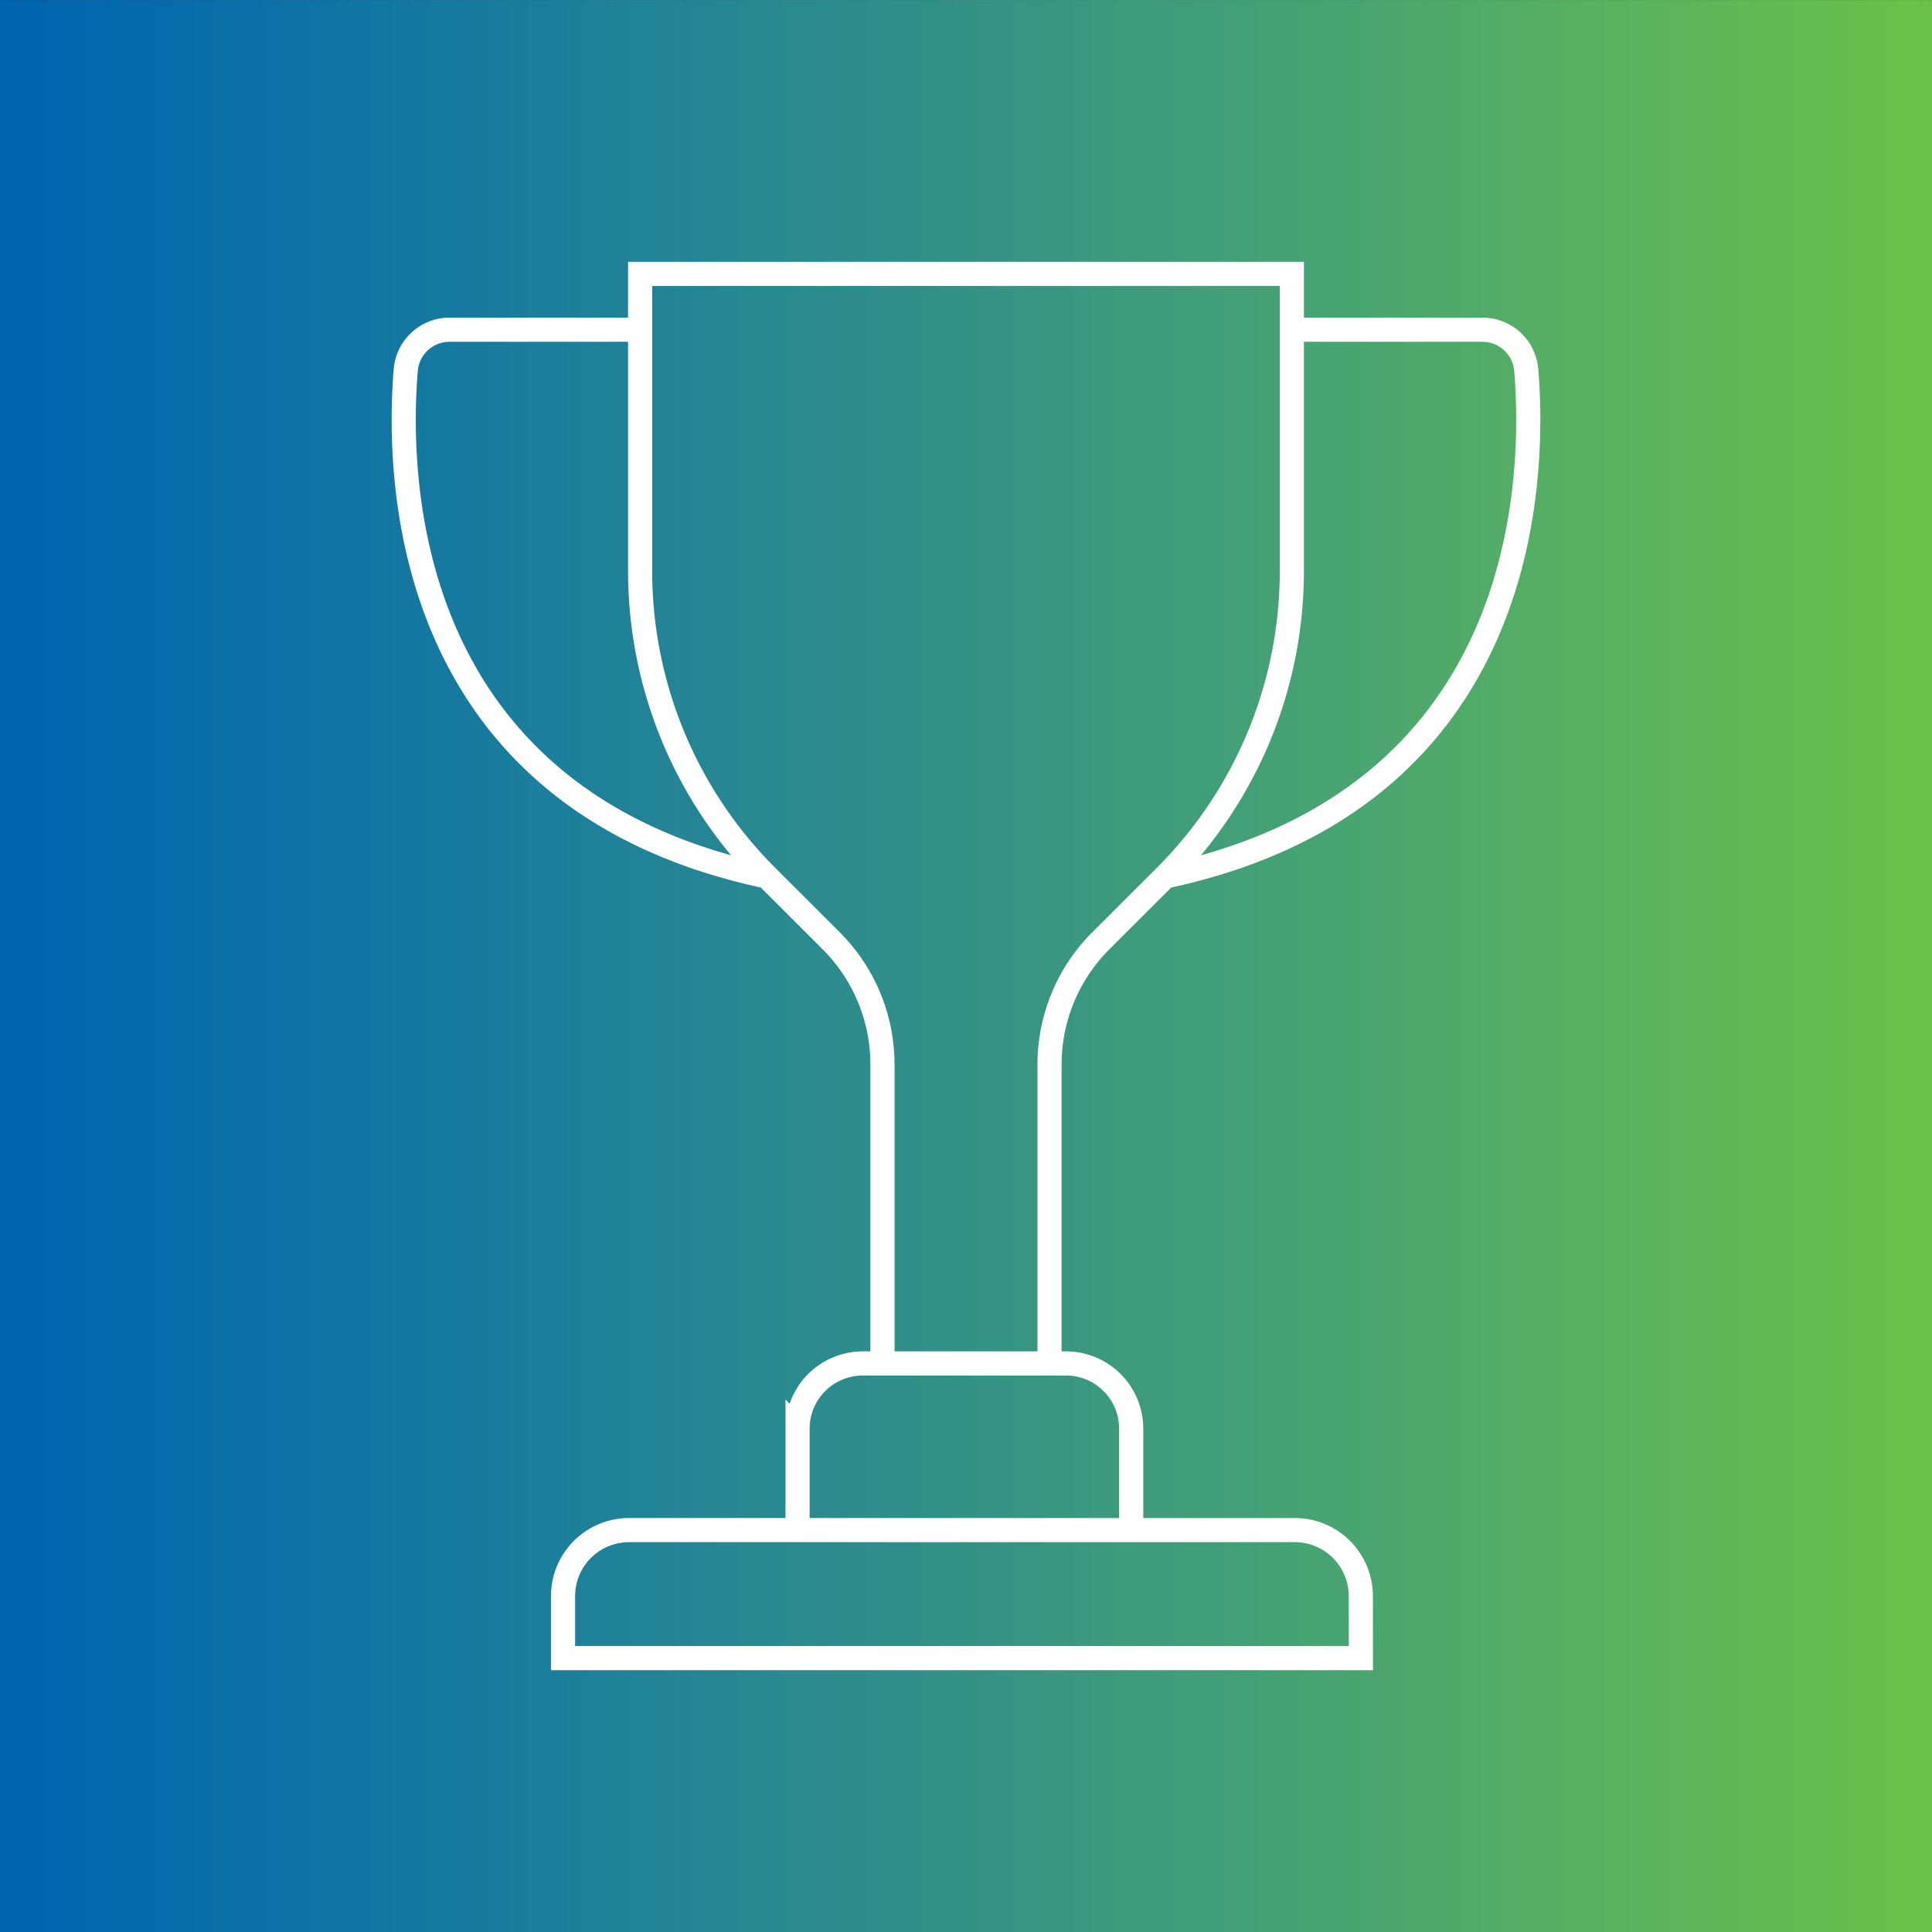 <svg xmlns="http://www.w3.org/2000/svg" xmlns:xlink="http://www.w3.org/1999/xlink" width="120" height="120" viewBox="0 0 120 120">
  <rect x="0" y="0" width="120" height="120" fill="#333333" stroke="none"/>
  <defs>
    <clipPath id="clip-path">
      <path id="Path_32613" data-name="Path 32613" d="M0,45.2H120v-120H0Z" transform="translate(0 74.804)" fill="none"/>
    </clipPath>
    <linearGradient id="linear-gradient" y1="1" x2="1" y2="1" gradientUnits="objectBoundingBox">
      <stop offset="0" stop-color="#0064b0"/>
      <stop offset="0.1" stop-color="#076daa"/>
      <stop offset="0.2" stop-color="#1276a2"/>
      <stop offset="0.3" stop-color="#1d809a"/>
      <stop offset="0.4" stop-color="#288990"/>
      <stop offset="0.5" stop-color="#339286"/>
      <stop offset="0.6" stop-color="#3e9c7b"/>
      <stop offset="0.7" stop-color="#49a570"/>
      <stop offset="0.8" stop-color="#55af63"/>
      <stop offset="0.9" stop-color="#60b856"/>
      <stop offset="1" stop-color="#6cc247"/>
    </linearGradient>
  </defs>
  <g id="Group_153490" data-name="Group 153490" transform="translate(0 74.804)">
    <g id="Group_153491" data-name="Group 153491" transform="translate(0 -74.804)" clip-path="url(#clip-path)">
      <g id="Group_153490-2" data-name="Group 153490" transform="translate(0 0)">
        <path id="Path_32612" data-name="Path 32612" d="M0-74.8H120v120H0Z" transform="translate(0 74.804)" fill="url(#linear-gradient)"/>
      </g>
    </g>
    <g id="Group_153493" data-name="Group 153493" transform="translate(0 -74.804)" clip-path="url(#clip-path)">
      <g id="Group_153492" data-name="Group 153492" transform="translate(25.077 17.012)">
        <path id="Path_32614" data-name="Path 32614" d="M13.1,0H33.486V18.458a26.809,26.809,0,0,1-7.865,18.97l-4,3.994a10.864,10.864,0,0,0-3.186,7.684V67.674M33.486,3.467H45.326a2.729,2.729,0,0,1,2.719,2.511c.573,7.025.082,26.675-22.425,31.45M13.4,0H-6.993V18.458A26.809,26.809,0,0,0,.873,37.427l4,3.994a10.864,10.864,0,0,1,3.186,7.684V67.674M-6.993,3.467H-18.833a2.729,2.729,0,0,0-2.719,2.511C-22.125,13-21.634,32.652.873,37.427m1.912,40.6v-6.3A4.053,4.053,0,0,1,6.84,67.674H19.454a4.051,4.051,0,0,1,4.054,4.051v6.3m14.266,7.95H-11.781v-3.85a4.1,4.1,0,0,1,4.1-4.1H33.67a4.1,4.1,0,0,1,4.1,4.1Z" transform="translate(21.676)" fill="none" stroke="#fff" stroke-width="1.5"/>
      </g>
    </g>
  </g>
</svg>
